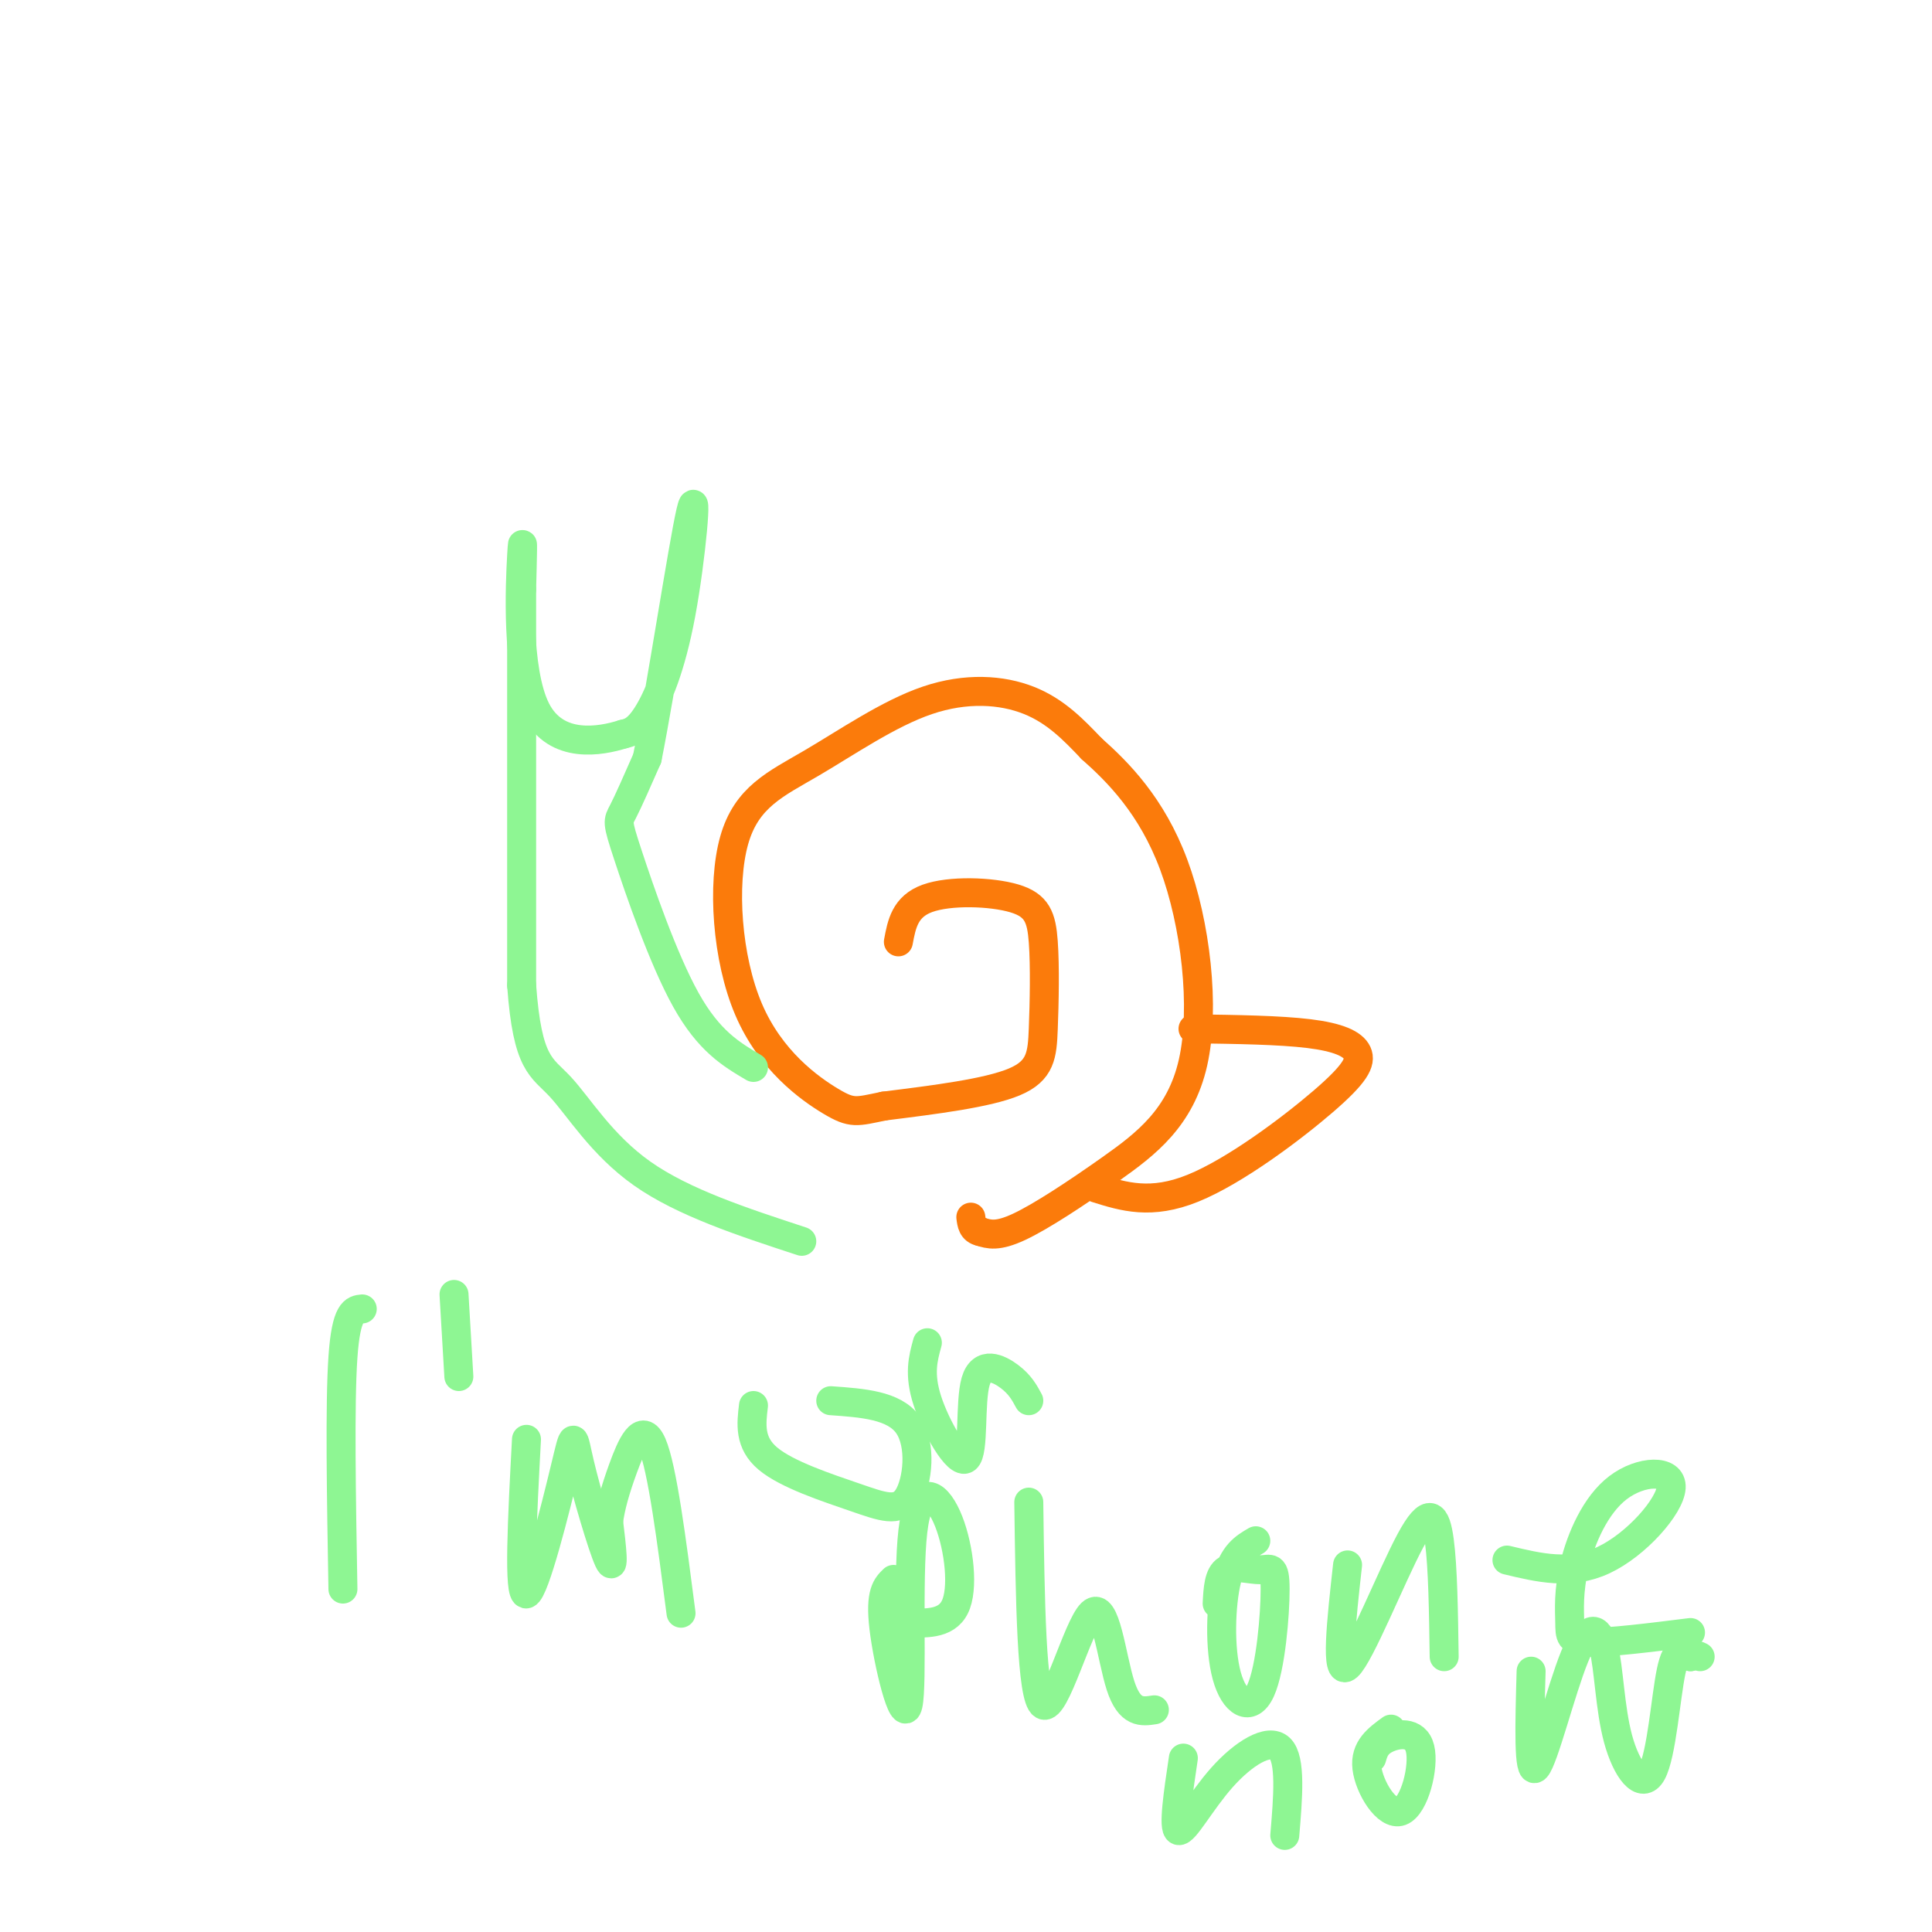 <svg viewBox='0 0 400 400' version='1.1' xmlns='http://www.w3.org/2000/svg' xmlns:xlink='http://www.w3.org/1999/xlink'><g fill='none' stroke='#FB7B0B' stroke-width='6' stroke-linecap='round' stroke-linejoin='round'><path d='M186,195c0.678,-3.656 1.356,-7.311 6,-9c4.644,-1.689 13.253,-1.411 18,0c4.747,1.411 5.633,3.956 6,9c0.367,5.044 0.214,12.589 0,18c-0.214,5.411 -0.490,8.689 -6,11c-5.510,2.311 -16.255,3.656 -27,5'/><path d='M183,229c-5.733,1.186 -6.565,1.651 -11,-1c-4.435,-2.651 -12.473,-8.420 -17,-19c-4.527,-10.580 -5.542,-25.973 -3,-35c2.542,-9.027 8.640,-11.688 16,-16c7.360,-4.312 15.982,-10.276 24,-13c8.018,-2.724 15.434,-2.207 21,0c5.566,2.207 9.283,6.103 13,10'/><path d='M226,155c5.417,4.802 12.460,11.806 17,24c4.540,12.194 6.578,29.578 4,41c-2.578,11.422 -9.771,16.883 -17,22c-7.229,5.117 -14.494,9.891 -19,12c-4.506,2.109 -6.253,1.555 -8,1'/><path d='M203,255c-1.667,-0.333 -1.833,-1.667 -2,-3'/><path d='M227,246c5.649,1.766 11.298,3.531 20,0c8.702,-3.531 20.456,-12.359 27,-18c6.544,-5.641 7.877,-8.096 7,-10c-0.877,-1.904 -3.965,-3.258 -10,-4c-6.035,-0.742 -15.018,-0.871 -24,-1'/></g>
<g fill='none' stroke='#8EF693' stroke-width='6' stroke-linecap='round' stroke-linejoin='round'><path d='M156,221c-4.619,-2.726 -9.238,-5.452 -14,-14c-4.762,-8.548 -9.667,-22.917 -12,-30c-2.333,-7.083 -2.095,-6.881 -1,-9c1.095,-2.119 3.048,-6.560 5,-11'/><path d='M134,157c2.837,-14.203 7.431,-44.209 9,-51c1.569,-6.791 0.115,9.633 -2,21c-2.115,11.367 -4.890,17.676 -7,21c-2.110,3.324 -3.555,3.662 -5,4'/><path d='M129,152c-4.667,1.476 -13.833,3.167 -18,-5c-4.167,-8.167 -3.333,-26.190 -3,-32c0.333,-5.810 0.167,0.595 0,7'/><path d='M108,122c0.000,14.833 0.000,48.417 0,82'/><path d='M108,204c1.190,16.536 4.167,16.875 8,21c3.833,4.125 8.524,12.036 17,18c8.476,5.964 20.738,9.982 33,14'/><path d='M75,271c-1.667,0.167 -3.333,0.333 -4,10c-0.667,9.667 -0.333,28.833 0,48'/><path d='M94,268c0.000,0.000 1.000,17.000 1,17'/><path d='M109,298c-0.863,16.266 -1.726,32.533 0,32c1.726,-0.533 6.040,-17.864 8,-26c1.960,-8.136 1.566,-7.075 3,-1c1.434,6.075 4.695,17.164 6,20c1.305,2.836 0.652,-2.582 0,-8'/><path d='M126,315c0.393,-3.012 1.375,-6.542 3,-11c1.625,-4.458 3.893,-9.845 6,-5c2.107,4.845 4.054,19.923 6,35'/><path d='M156,291c-0.463,3.855 -0.925,7.710 3,11c3.925,3.290 12.238,6.016 18,8c5.762,1.984 8.974,3.226 11,0c2.026,-3.226 2.864,-10.922 0,-15c-2.864,-4.078 -9.432,-4.539 -16,-5'/><path d='M192,278c-0.895,3.244 -1.789,6.488 0,12c1.789,5.512 6.263,13.292 8,12c1.737,-1.292 0.737,-11.656 2,-16c1.263,-4.344 4.789,-2.670 7,-1c2.211,1.670 3.105,3.335 4,5'/><path d='M185,327c-1.429,1.383 -2.859,2.767 -2,10c0.859,7.233 4.006,20.317 5,16c0.994,-4.317 -0.167,-26.033 1,-36c1.167,-9.967 4.660,-8.183 7,-3c2.340,5.183 3.526,13.767 2,18c-1.526,4.233 -5.763,4.117 -10,4'/><path d='M188,336c-1.667,0.667 -0.833,0.333 0,0'/><path d='M213,311c0.274,20.315 0.548,40.631 3,42c2.452,1.369 7.083,-16.208 10,-19c2.917,-2.792 4.119,9.202 6,15c1.881,5.798 4.440,5.399 7,5'/><path d='M260,319c-2.351,1.370 -4.701,2.740 -6,8c-1.299,5.260 -1.546,14.409 0,20c1.546,5.591 4.884,7.622 7,3c2.116,-4.622 3.011,-15.899 3,-21c-0.011,-5.101 -0.926,-4.027 -3,-4c-2.074,0.027 -5.307,-0.992 -7,0c-1.693,0.992 -1.847,3.996 -2,7'/><path d='M279,324c-1.298,11.673 -2.595,23.345 0,21c2.595,-2.345 9.083,-18.708 13,-26c3.917,-7.292 5.262,-5.512 6,0c0.738,5.512 0.869,14.756 1,24'/><path d='M312,323c6.605,1.592 13.210,3.184 20,0c6.790,-3.184 13.766,-11.146 14,-15c0.234,-3.854 -6.274,-3.602 -11,0c-4.726,3.602 -7.669,10.553 -9,16c-1.331,5.447 -1.051,9.390 -1,12c0.051,2.610 -0.128,3.889 4,4c4.128,0.111 12.564,-0.944 21,-2'/><path d='M245,364c-1.089,7.298 -2.179,14.595 -1,15c1.179,0.405 4.625,-6.083 9,-11c4.375,-4.917 9.679,-8.262 12,-6c2.321,2.262 1.661,10.131 1,18'/><path d='M288,358c-2.734,1.990 -5.467,3.981 -5,8c0.467,4.019 4.136,10.067 7,9c2.864,-1.067 4.925,-9.249 4,-13c-0.925,-3.751 -4.836,-3.072 -7,-2c-2.164,1.072 -2.582,2.536 -3,4'/><path d='M317,346c-0.312,10.869 -0.625,21.739 1,20c1.625,-1.739 5.186,-16.086 8,-23c2.814,-6.914 4.881,-6.394 6,-2c1.119,4.394 1.290,12.662 3,19c1.710,6.338 4.960,10.745 7,7c2.040,-3.745 2.868,-15.641 4,-21c1.132,-5.359 2.566,-4.179 4,-3'/><path d='M350,343c1.000,-0.500 1.500,-0.250 2,0'/></g>
</svg>